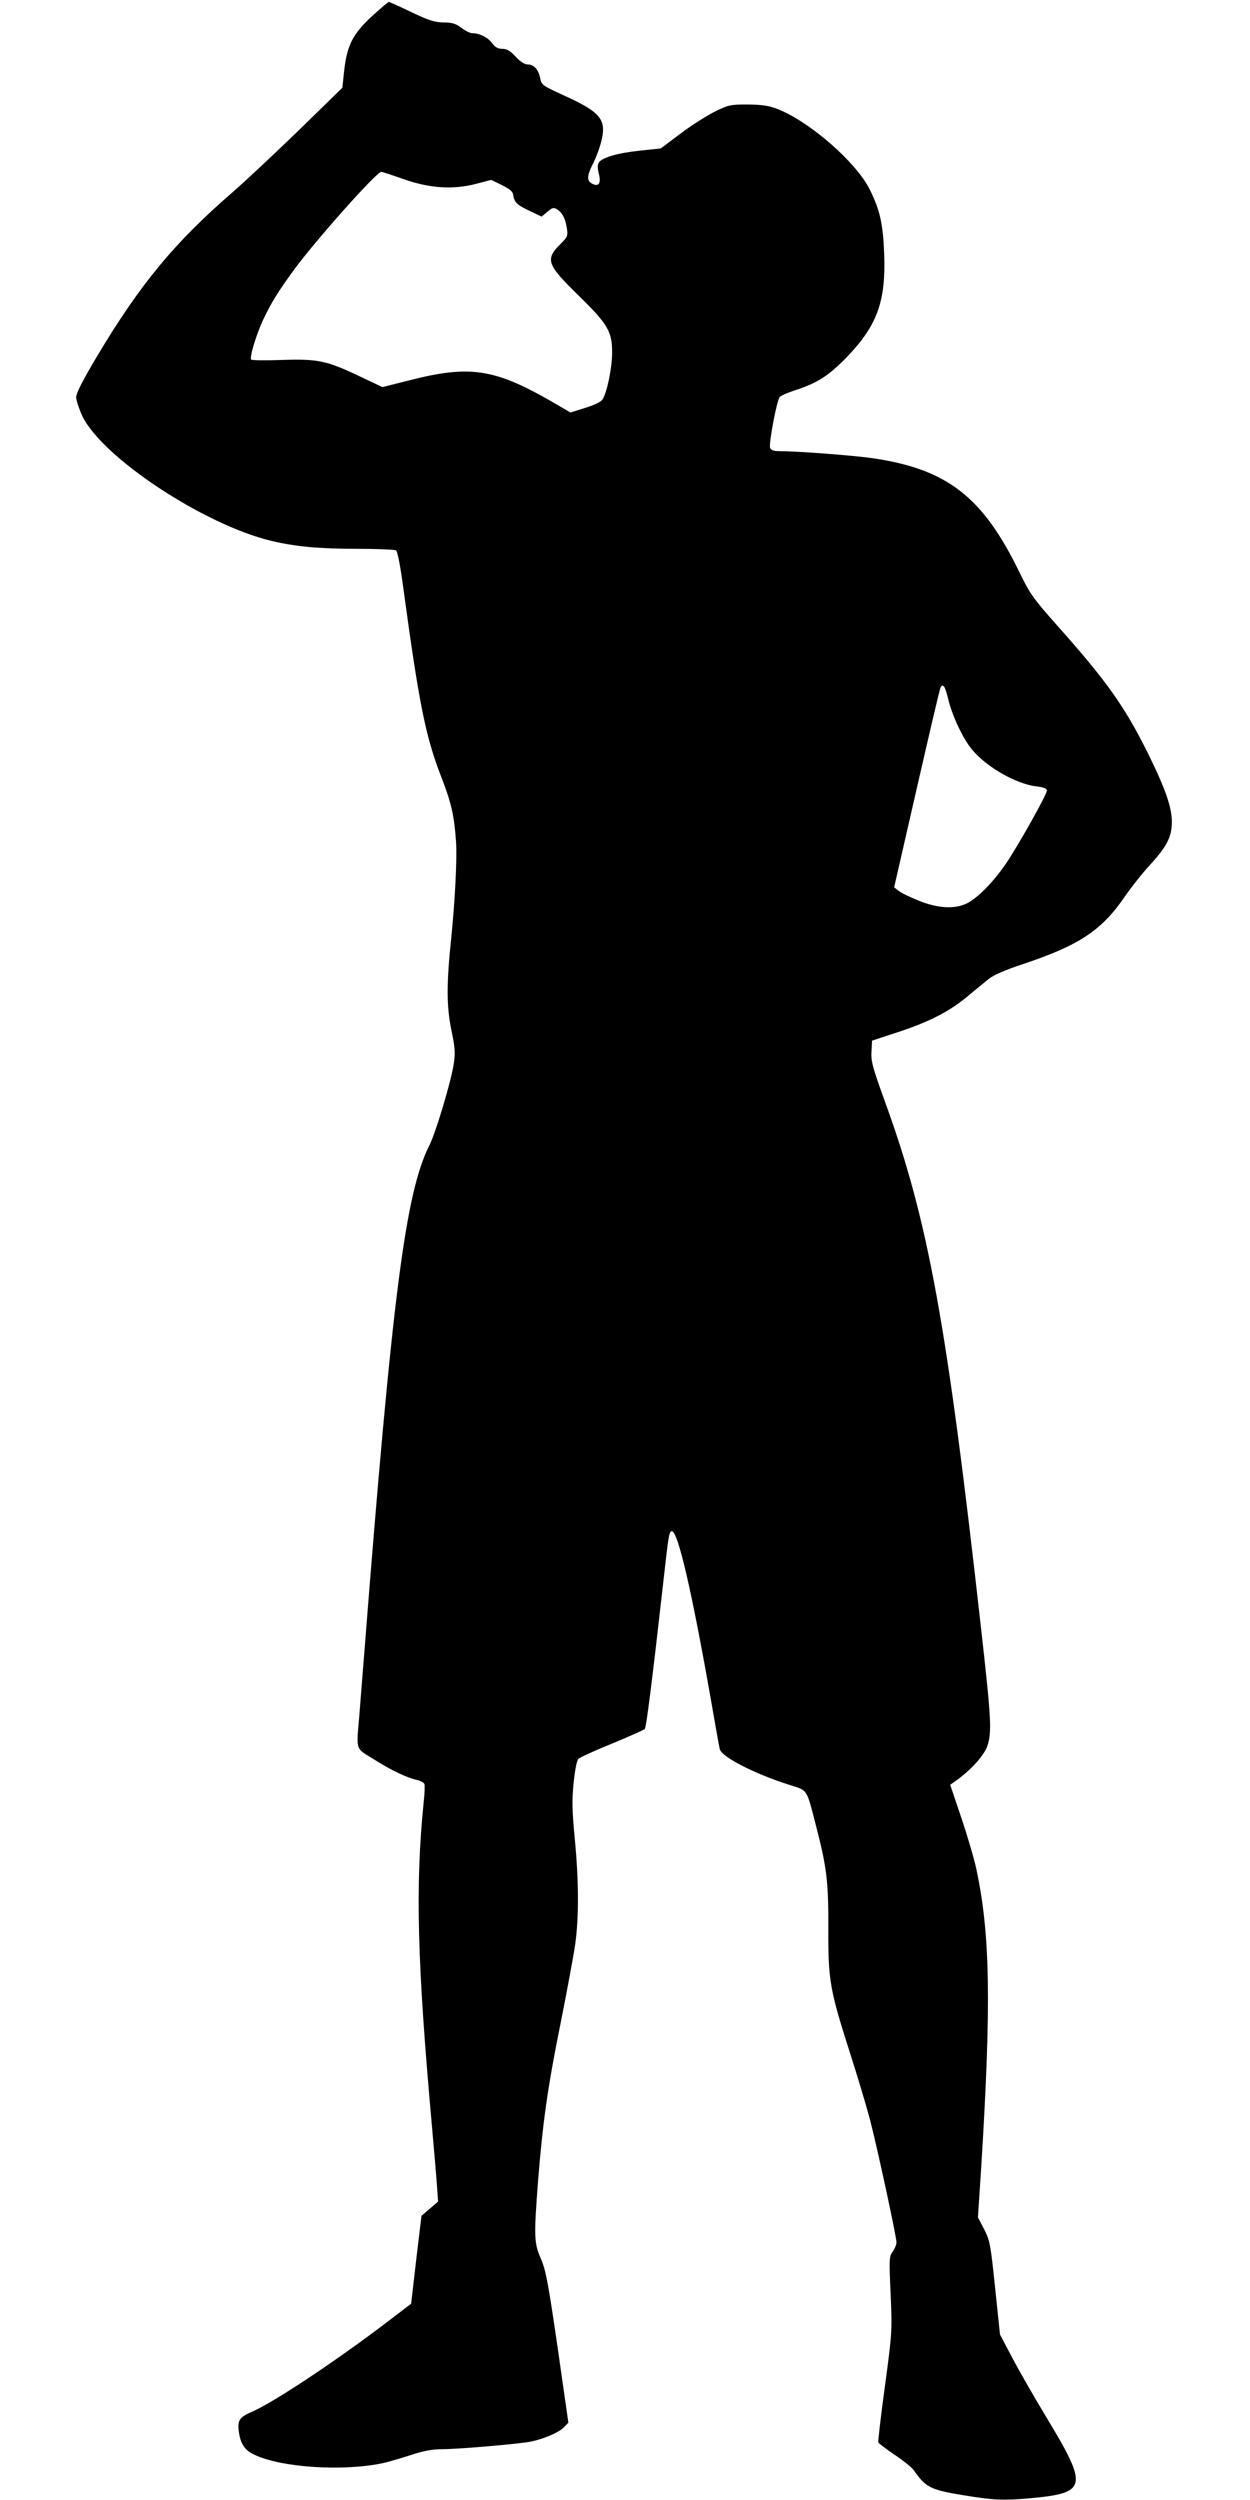 <?xml version="1.0" standalone="no"?>
<!DOCTYPE svg PUBLIC "-//W3C//DTD SVG 20010904//EN"
 "http://www.w3.org/TR/2001/REC-SVG-20010904/DTD/svg10.dtd">
<svg version="1.0" xmlns="http://www.w3.org/2000/svg"
 width="640pt" height="1280pt" viewBox="0 0 640 1280"
 preserveAspectRatio="xMidYMid meet">
<g transform="translate(0,1280) scale(0.1,-0.1)"
fill="#000000" stroke="none">
<path d="M1912 12724 c-107 -98 -136 -154 -151 -296 l-8 -77 -219 -214 c-121
-117 -275 -262 -344 -322 -298 -258 -474 -472 -693 -839 -71 -119 -107 -189
-107 -209 0 -16 14 -59 31 -96 101 -213 625 -559 971 -641 124 -29 243 -40
443 -40 99 0 186 -4 193 -8 7 -5 22 -79 37 -193 81 -596 114 -760 194 -966 52
-135 66 -195 76 -333 6 -83 -6 -311 -25 -496 -24 -228 -24 -342 0 -463 21
-100 22 -122 12 -185 -15 -91 -91 -346 -124 -411 -122 -242 -190 -770 -333
-2600 -9 -110 -20 -252 -25 -315 -16 -187 -22 -168 73 -227 88 -56 172 -96
224 -107 17 -4 33 -13 36 -20 3 -7 1 -50 -4 -96 -43 -427 -33 -815 42 -1650
11 -124 23 -263 26 -308 l6 -84 -43 -37 -42 -36 -27 -225 -26 -225 -135 -103
c-256 -194 -563 -398 -675 -448 -67 -29 -79 -44 -73 -97 8 -67 28 -100 78
-124 139 -68 463 -88 666 -43 26 6 87 24 137 40 62 21 110 30 156 30 85 0 391
26 459 39 68 14 145 47 171 75 l21 22 -55 385 c-48 330 -60 394 -85 453 -36
82 -37 112 -15 401 24 300 49 479 116 810 33 165 66 345 74 400 19 134 19 322
-2 539 -14 146 -15 199 -6 289 7 66 16 114 25 122 7 7 85 43 172 78 87 36 163
70 167 74 8 8 37 238 94 743 28 252 31 270 45 270 31 0 101 -304 195 -835 25
-143 47 -269 50 -280 9 -40 176 -126 355 -183 98 -31 88 -16 140 -218 53 -206
62 -280 61 -517 -1 -264 7 -313 109 -632 39 -121 86 -278 105 -350 38 -147
135 -597 135 -627 0 -10 -9 -31 -19 -46 -19 -25 -19 -38 -11 -218 8 -188 8
-195 -29 -470 -21 -153 -36 -283 -34 -289 2 -5 40 -34 84 -64 44 -29 88 -65
97 -78 62 -89 86 -101 257 -129 153 -25 199 -27 340 -15 292 27 298 57 84 412
-61 101 -140 238 -175 305 l-64 121 -25 239 c-23 223 -27 243 -56 300 l-32 61
17 259 c52 840 46 1190 -25 1524 -11 52 -46 171 -77 263 l-57 169 30 21 c76
54 144 130 160 177 24 71 20 139 -30 585 -177 1584 -272 2106 -496 2720 -61
169 -70 201 -67 250 l3 57 134 44 c158 52 260 104 354 182 38 32 87 71 108 89
27 21 86 47 180 78 284 95 399 171 517 343 33 48 92 123 132 166 85 93 109
141 110 216 0 77 -33 171 -121 350 -121 244 -213 373 -465 656 -125 141 -141
164 -195 275 -187 385 -369 527 -751 583 -97 14 -382 36 -476 36 -31 0 -44 5
-49 17 -8 19 34 242 49 260 5 7 40 22 76 34 119 38 176 76 272 175 152 160
196 282 187 524 -6 154 -21 223 -74 330 -69 139 -306 346 -470 411 -46 18 -78
23 -154 24 -90 0 -99 -2 -170 -37 -42 -21 -121 -71 -176 -113 l-100 -75 -104
-11 c-117 -12 -197 -36 -213 -61 -7 -12 -7 -29 0 -58 13 -48 -1 -69 -35 -50
-27 14 -26 40 3 98 14 26 33 75 42 109 33 119 3 157 -186 243 -117 54 -117 54
-125 93 -9 42 -32 67 -63 67 -16 0 -38 14 -62 40 -28 30 -45 40 -68 40 -23 0
-37 8 -53 30 -22 29 -64 50 -101 50 -11 0 -35 12 -55 27 -29 22 -47 28 -92 28
-46 1 -75 10 -165 53 -60 29 -112 52 -115 52 -4 0 -39 -30 -79 -66z m151 -840
c135 -48 253 -56 372 -26 l80 21 55 -27 c42 -21 56 -33 58 -52 5 -36 20 -50
86 -81 l59 -28 30 25 c26 22 32 23 51 11 26 -17 42 -49 49 -100 5 -34 2 -41
-32 -75 -81 -80 -72 -105 88 -262 155 -151 176 -188 175 -300 -1 -77 -26 -199
-49 -235 -7 -12 -42 -29 -88 -43 l-76 -24 -105 61 c-285 163 -413 182 -715
105 l-143 -36 -116 55 c-170 81 -215 90 -399 84 -84 -3 -155 -2 -157 2 -9 13
25 124 60 201 42 89 76 145 164 265 111 150 418 495 442 495 5 0 55 -16 111
-36z m2792 -2664 c21 -87 75 -201 121 -257 73 -89 226 -177 329 -189 39 -5 55
-11 55 -22 0 -19 -138 -266 -205 -367 -63 -94 -144 -178 -200 -208 -62 -33
-150 -29 -250 11 -44 18 -91 40 -104 51 l-23 18 116 507 c64 279 118 512 122
517 13 21 23 5 39 -61z"/>
</g>
</svg>
